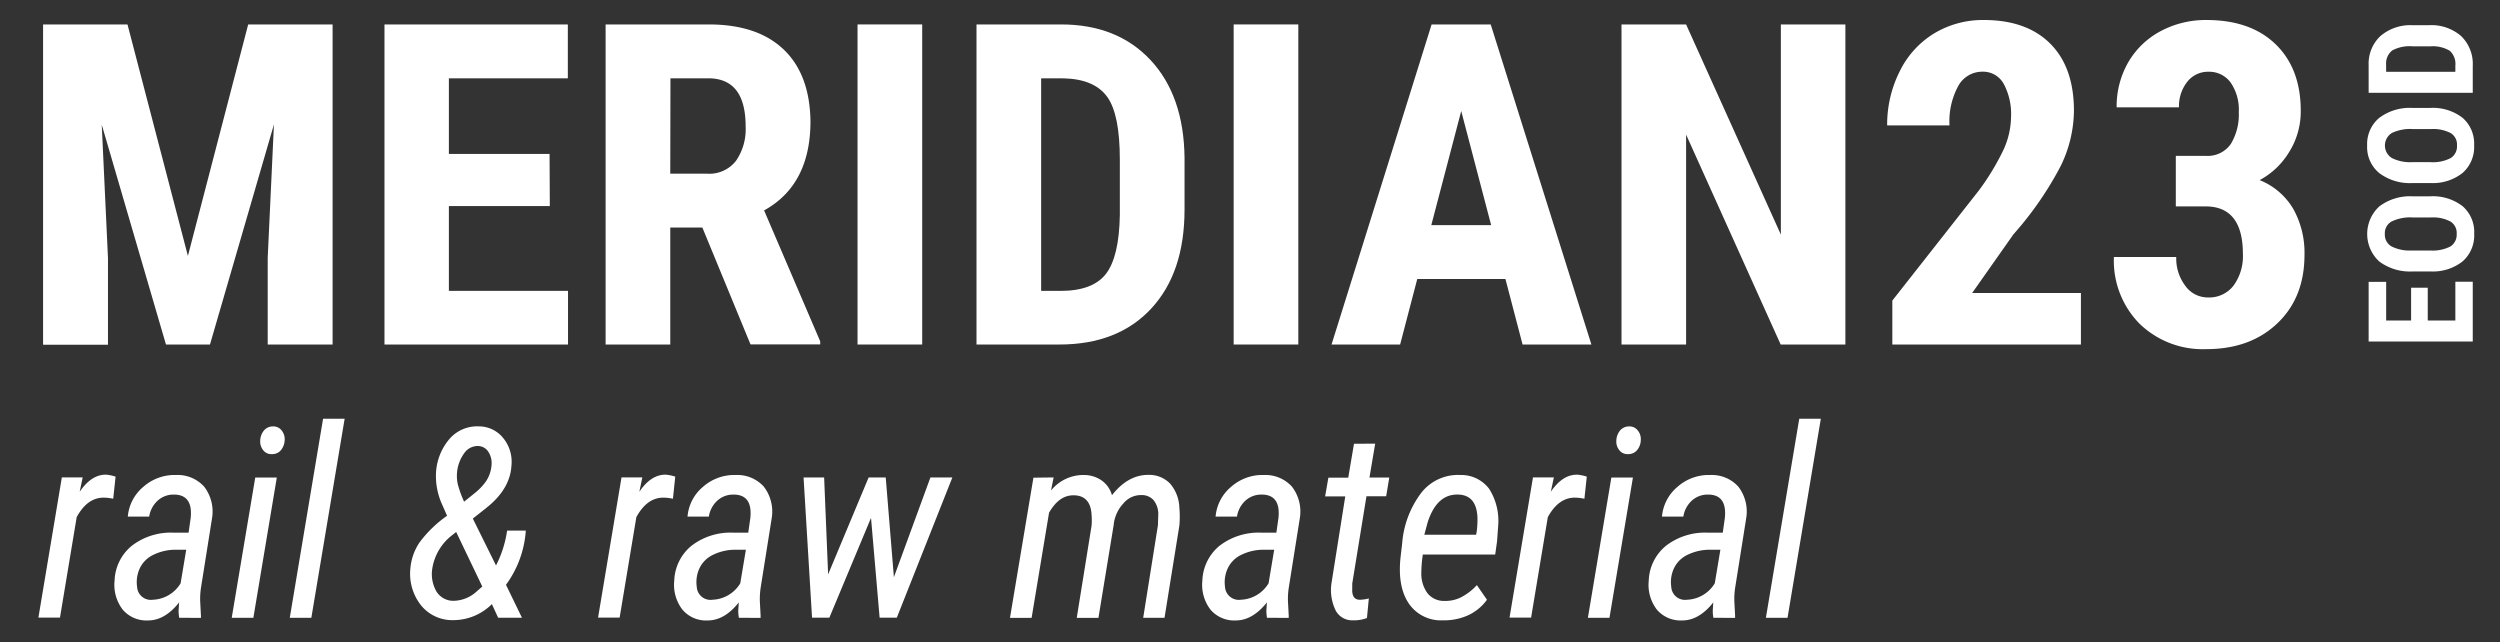 <svg id="Ebene_1" data-name="Ebene 1" xmlns="http://www.w3.org/2000/svg" viewBox="0 0 401 103"><rect x="0" y="0" width="401" height="103" fill="#333333" stroke="none"/><defs><style>.cls-1{fill:#fff;}.cls-2{fill:none;}</style></defs><path class="cls-1" d="M186.45,368.92l9.69,37.13,9.67-37.13h13.54v51.34H208.94V406.37l1-21.41-10.26,35.3h-7.06L182.32,385l1,21.41v13.89H172.91V368.92Z" transform="translate(-166 -365)"/><path class="cls-1" d="M254.19,398.05H238v13.61h19.11v8.6H227.67V368.92h29.41v8.64H238v12.13h16.15Z" transform="translate(-166 -365)"/><path class="cls-1" d="M278.66,401.5h-5.15v18.76H263.14V368.92h16.54q7.79,0,12,4T296,384.44q0,10.21-7.44,14.31l9,21v.49H286.38Zm-5.15-8.64h5.89a5.42,5.42,0,0,0,4.65-2.06,8.93,8.93,0,0,0,1.55-5.52q0-7.72-6-7.72h-6.06Z" transform="translate(-166 -365)"/><path class="cls-1" d="M313.92,420.26H303.55V368.92h10.37Z" transform="translate(-166 -365)"/><path class="cls-1" d="M322.63,420.26V368.92H336.2q9,0,14.34,5.71T356,390.29v8.32q0,10.13-5.35,15.89t-14.72,5.76ZM333,377.56v34.1h3.1c3.45,0,5.89-.91,7.3-2.74s2.15-5,2.22-9.43v-8.92q0-7.19-2-10c-1.34-1.89-3.62-2.89-6.84-3Z" transform="translate(-166 -365)"/><path class="cls-1" d="M374.25,420.26H363.88V368.92h10.37Z" transform="translate(-166 -365)"/><path class="cls-1" d="M407.47,409.75H393.33l-2.75,10.51h-11l16.05-51.34h9.48l16.15,51.34H410.22Zm-11.89-8.64h9.6l-4.8-18.3Z" transform="translate(-166 -365)"/><path class="cls-1" d="M462,420.26H451.62l-15.17-33.67v33.67H426.09V368.92h10.36l15.2,33.71V368.92H462Z" transform="translate(-166 -365)"/><path class="cls-1" d="M499.78,420.26H469.53v-7.05l13.89-17.67a39.35,39.35,0,0,0,3.9-6.43,13,13,0,0,0,1.25-5.31,10.27,10.27,0,0,0-1.18-5.36,3.77,3.77,0,0,0-3.4-1.94,4.38,4.38,0,0,0-3.87,2.26,11.88,11.88,0,0,0-1.42,6.35h-10a19,19,0,0,1,2-8.64,14.64,14.64,0,0,1,5.5-6.09,15.11,15.11,0,0,1,8-2.17q6.88,0,10.67,3.8t3.79,10.77a20.58,20.58,0,0,1-2.1,8.8,54.17,54.17,0,0,1-7.6,11L482.33,412h17.45Z" transform="translate(-166 -365)"/><path class="cls-1" d="M515,390h4.83a4.5,4.5,0,0,0,4-1.92A9.06,9.06,0,0,0,525.1,383a7.65,7.65,0,0,0-1.32-4.78,4.25,4.25,0,0,0-3.55-1.71,4.2,4.2,0,0,0-3.4,1.62,6.3,6.3,0,0,0-1.32,4.09h-10a14.15,14.15,0,0,1,1.85-7.21,13.1,13.1,0,0,1,5.18-5,15.33,15.33,0,0,1,7.39-1.8q7.09,0,11.11,3.92t4,10.72a12.22,12.22,0,0,1-1.82,6.47,12.37,12.37,0,0,1-4.77,4.57,11,11,0,0,1,5.41,4.65,14.45,14.45,0,0,1,1.78,7.33q0,6.86-4.36,11T519.88,421a14.54,14.54,0,0,1-10.7-4.08,14.39,14.39,0,0,1-4.11-10.7h10a7.27,7.27,0,0,0,1.45,4.62,4.42,4.42,0,0,0,3.66,1.87,4.91,4.91,0,0,0,4.08-1.9,8,8,0,0,0,1.5-5.08c0-5.06-2-7.59-5.89-7.62H515Z" transform="translate(-166 -365)"/><path class="cls-1" d="M555.41,411.15v5.26h4.43v-6.22h2.79v9.59h-16.7v-9.57h2.81v6.2h4v-5.26Z" transform="translate(-166 -365)"/><path class="cls-1" d="M555.79,396.49a7.79,7.79,0,0,1,5.22,1.59,5.48,5.48,0,0,1,1.85,4.41,5.54,5.54,0,0,1-1.84,4.42,7.67,7.67,0,0,1-5.15,1.63H553a8.23,8.23,0,0,1-5.37-1.6,6,6,0,0,1,0-8.82,8.13,8.13,0,0,1,5.33-1.63Zm-2.8,3.39a6.82,6.82,0,0,0-3.36.64,2.13,2.13,0,0,0-1.1,2,2.16,2.16,0,0,0,1.06,2,6.42,6.42,0,0,0,3.23.66h3a6.2,6.2,0,0,0,3.23-.65,2.22,2.22,0,0,0,1-2,2.15,2.15,0,0,0-1-2,6,6,0,0,0-3.15-.65Z" transform="translate(-166 -365)"/><path class="cls-1" d="M555.79,382.31A7.79,7.79,0,0,1,561,383.9a5.48,5.48,0,0,1,1.85,4.41,5.54,5.54,0,0,1-1.84,4.42,7.67,7.67,0,0,1-5.15,1.63H553a8.17,8.17,0,0,1-5.37-1.6,5.4,5.4,0,0,1-1.94-4.42,5.48,5.48,0,0,1,1.9-4.4,8.13,8.13,0,0,1,5.33-1.63ZM553,385.7a6.82,6.82,0,0,0-3.36.64,2.37,2.37,0,0,0,0,4,6.51,6.51,0,0,0,3.23.67h3a6.19,6.19,0,0,0,3.23-.66,2.21,2.21,0,0,0,1-2,2.15,2.15,0,0,0-1-2,6.12,6.12,0,0,0-3.15-.65Z" transform="translate(-166 -365)"/><path class="cls-1" d="M562.63,379.89h-16.7v-4.41a6.09,6.09,0,0,1,1.86-4.67,7.36,7.36,0,0,1,5.09-1.77h2.71a7.3,7.3,0,0,1,5.17,1.74,6.22,6.22,0,0,1,1.87,4.79Zm-13.89-3.37h11.1v-1a2.83,2.83,0,0,0-.89-2.37,5.29,5.29,0,0,0-3.07-.72H553a5.94,5.94,0,0,0-3.27.65,2.64,2.64,0,0,0-1,2.22Z" transform="translate(-166 -365)"/><path class="cls-1" d="M184.16,445a7.52,7.52,0,0,0-1.54-.18q-2.62,0-4.32,3.13l-2.68,16.11h-3.46l3.76-22.49,3.34,0-.48,2.31q1.91-2.81,4.28-2.74a6.94,6.94,0,0,1,1.48.31Z" transform="translate(-166 -365)"/><path class="cls-1" d="M194.75,464.09a5.78,5.78,0,0,1-.1-1.23l.08-1.23c-1.53,1.93-3.19,2.89-5,2.89a5,5,0,0,1-4.06-1.75,6.54,6.54,0,0,1-1.29-4.65,7.53,7.53,0,0,1,2.78-5.59,10.24,10.24,0,0,1,6.69-2.09h2.4l.34-2.39q.36-3.72-2.7-3.72a3.76,3.76,0,0,0-2.63,1,4.36,4.36,0,0,0-1.33,2.53l-3.43,0a7,7,0,0,1,2.5-4.78,7.55,7.55,0,0,1,5.25-1.89,5.74,5.74,0,0,1,4.49,1.86,6.54,6.54,0,0,1,1.27,5.08l-1.76,11.07a11.88,11.88,0,0,0-.14,2.27l.12,2.28,0,.36Zm-4.26-2.89a5.43,5.43,0,0,0,4.48-2.64l.9-5.38-1.58,0a8.06,8.06,0,0,0-3.62.78,4.56,4.56,0,0,0-2.23,2.16,5.25,5.25,0,0,0-.45,3A2.2,2.2,0,0,0,190.49,461.2Z" transform="translate(-166 -365)"/><path class="cls-1" d="M206.64,464.09h-3.47l3.77-22.49h3.46Zm1.1-28.43a2.63,2.63,0,0,1,.56-1.56,1.82,1.82,0,0,1,1.42-.7,1.67,1.67,0,0,1,1.42.6,2.2,2.2,0,0,1,.52,1.6,2.66,2.66,0,0,1-.57,1.57,1.77,1.77,0,0,1-1.43.67,1.64,1.64,0,0,1-1.42-.6A2.2,2.2,0,0,1,207.74,435.66Z" transform="translate(-166 -365)"/><path class="cls-1" d="M215.94,464.09h-3.46l5.34-31.92h3.46Z" transform="translate(-166 -365)"/><path class="cls-1" d="M231.83,456.13A8.71,8.71,0,0,1,233.3,452a19,19,0,0,1,4.41-4.27l-.78-1.78a11,11,0,0,1-1-5,9.07,9.07,0,0,1,2.18-5.56,5.87,5.87,0,0,1,4.71-2,5,5,0,0,1,3.9,1.88,6,6,0,0,1,1.32,4.37c-.13,2.52-1.47,4.79-4,6.8l-2.2,1.74,3.72,7.52a17.78,17.78,0,0,0,1.78-5.59h3a16.57,16.57,0,0,1-3.18,8.69l2.56,5.28H245.9l-1-2.18a8.77,8.77,0,0,1-6.23,2.57,6.44,6.44,0,0,1-5.14-2.38A8.15,8.15,0,0,1,231.83,456.13Zm6.94,5.24a5.63,5.63,0,0,0,3.73-1.54l.86-.75-4.19-8.75-.68.54a8.37,8.37,0,0,0-3.14,5.26,5.62,5.62,0,0,0,.64,3.72A3.17,3.17,0,0,0,238.77,461.37Zm.54-20.58a6.12,6.12,0,0,0,.13,1.93,17.87,17.87,0,0,0,1,2.75l1.7-1.37a9.19,9.19,0,0,0,1.83-1.92,5.38,5.38,0,0,0,.87-2.55,3.32,3.32,0,0,0-.54-2.21,2,2,0,0,0-1.7-.88,2.63,2.63,0,0,0-2.15,1.17A6.15,6.15,0,0,0,239.31,440.79Z" transform="translate(-166 -365)"/><path class="cls-1" d="M273.94,445a7.69,7.69,0,0,0-1.55-.18q-2.61,0-4.32,3.13l-2.68,16.11h-3.46l3.76-22.49,3.34,0-.48,2.31q1.9-2.81,4.28-2.74a6.94,6.94,0,0,1,1.48.31Z" transform="translate(-166 -365)"/><path class="cls-1" d="M284.52,464.09a5.78,5.78,0,0,1-.1-1.23l.08-1.23c-1.53,1.93-3.19,2.89-5,2.89a4.94,4.94,0,0,1-4.05-1.75,6.5,6.5,0,0,1-1.3-4.65,7.56,7.56,0,0,1,2.78-5.59,10.24,10.24,0,0,1,6.69-2.09h2.4l.34-2.39q.36-3.72-2.7-3.72a3.76,3.76,0,0,0-2.63,1,4.36,4.36,0,0,0-1.33,2.53l-3.42,0a6.94,6.94,0,0,1,2.49-4.78,7.57,7.57,0,0,1,5.25-1.89,5.73,5.73,0,0,1,4.49,1.86,6.54,6.54,0,0,1,1.27,5.08l-1.76,11.07a12.75,12.75,0,0,0-.14,2.27l.12,2.28,0,.36Zm-4.26-2.89a5.43,5.43,0,0,0,4.48-2.64l.9-5.38-1.58,0a8.06,8.06,0,0,0-3.62.78,4.56,4.56,0,0,0-2.23,2.16,5.25,5.25,0,0,0-.45,3A2.2,2.2,0,0,0,280.26,461.2Z" transform="translate(-166 -365)"/><path class="cls-1" d="M309.38,457.58l5.86-16h3.52l-8.91,22.49h-2.76l-1.38-16-6.68,16h-2.78l-1.36-22.49h3.3l.64,15.55,6.5-15.55h2.74Z" transform="translate(-166 -365)"/><path class="cls-1" d="M335,441.58l-.42,2.1a6.67,6.67,0,0,1,5.32-2.49,5,5,0,0,1,2.77.85,4.33,4.33,0,0,1,1.69,2.39c1.73-2.2,3.69-3.29,5.91-3.26a4.64,4.64,0,0,1,3.44,1.43,6.23,6.23,0,0,1,1.46,3.83,16.31,16.31,0,0,1,0,2.88l-2.38,14.78h-3.42l2.36-14.82.06-1.74a3.6,3.6,0,0,0-.75-2.3,2.54,2.54,0,0,0-2-.82,3.64,3.64,0,0,0-2.84,1.33,6,6,0,0,0-1.55,3.26v.11l-2.46,15h-3.48l2.38-14.8a10.64,10.64,0,0,0,0-1.7c-.09-2-1-3.09-2.72-3.16s-3,.9-4.1,2.78l-2.8,16.88H328l3.76-22.49Z" transform="translate(-166 -365)"/><path class="cls-1" d="M369.23,464.09a5.78,5.78,0,0,1-.1-1.23l.08-1.23q-2.31,2.89-5,2.89a5,5,0,0,1-4.06-1.75,6.54,6.54,0,0,1-1.29-4.65,7.55,7.55,0,0,1,2.77-5.59,10.28,10.28,0,0,1,6.7-2.09h2.4l.34-2.39q.36-3.72-2.7-3.72a3.74,3.74,0,0,0-2.63,1,4.36,4.36,0,0,0-1.33,2.53l-3.43,0a7,7,0,0,1,2.5-4.78,7.55,7.55,0,0,1,5.25-1.89,5.74,5.74,0,0,1,4.49,1.86,6.54,6.54,0,0,1,1.27,5.08l-1.76,11.07a11.88,11.88,0,0,0-.14,2.27l.12,2.28,0,.36ZM365,461.2a5.44,5.44,0,0,0,4.48-2.64l.9-5.38-1.58,0a8.06,8.06,0,0,0-3.62.78,4.56,4.56,0,0,0-2.23,2.16,5.33,5.33,0,0,0-.46,3A2.22,2.22,0,0,0,365,461.2Z" transform="translate(-166 -365)"/><path class="cls-1" d="M386.58,436.16l-.92,5.44h3.18l-.5,3h-3.16l-2.28,14,0,.83c-.06,1.18.35,1.77,1.22,1.77a6.12,6.12,0,0,0,1.44-.21l-.3,3.14a5.93,5.93,0,0,1-2.26.37,3,3,0,0,1-2.75-1.56,7.46,7.46,0,0,1-.68-4.4l2.21-13.92h-3.23l.52-3h3.19l.92-5.44Z" transform="translate(-166 -365)"/><path class="cls-1" d="M397.4,464.5a6.21,6.21,0,0,1-5.44-2.72c-1.2-1.79-1.64-4.22-1.32-7.31l.26-2.23a15.42,15.42,0,0,1,3.07-8.19,7.46,7.46,0,0,1,6.24-2.86,5.62,5.62,0,0,1,4.63,2.19,9.56,9.56,0,0,1,1.47,5.93l-.18,2.5-.3,2.14-11.61,0a20.78,20.78,0,0,0-.24,2.93,5.3,5.3,0,0,0,1,3.29,3.39,3.39,0,0,0,2.74,1.22,5.62,5.62,0,0,0,2.54-.54,8.93,8.93,0,0,0,2.63-2l1.62,2.35a7.69,7.69,0,0,1-3.16,2.55A9.38,9.38,0,0,1,397.4,464.5ZM400,444.33c-2.37-.11-4,1.37-5,4.44l-.54,2,8.31,0,.1-.54a16,16,0,0,0,.12-2Q402.93,444.49,400,444.33Z" transform="translate(-166 -365)"/><path class="cls-1" d="M420.14,445a7.68,7.68,0,0,0-1.54-.18q-2.62,0-4.33,3.13l-2.68,16.11h-3.46l3.76-22.49,3.35,0-.49,2.31q1.9-2.81,4.29-2.74a7.06,7.06,0,0,1,1.48.31Z" transform="translate(-166 -365)"/><path class="cls-1" d="M424.16,464.09H420.7l3.76-22.49h3.46Zm1.1-28.43a2.69,2.69,0,0,1,.56-1.56,1.84,1.84,0,0,1,1.42-.7,1.66,1.66,0,0,1,1.42.6,2.16,2.16,0,0,1,.52,1.6,2.53,2.53,0,0,1-.57,1.57,1.77,1.77,0,0,1-1.43.67,1.64,1.64,0,0,1-1.42-.6A2.2,2.2,0,0,1,425.26,435.66Z" transform="translate(-166 -365)"/><path class="cls-1" d="M440.83,464.09a5.78,5.78,0,0,1-.1-1.23l.08-1.23c-1.53,1.93-3.19,2.89-5,2.89a5,5,0,0,1-4.06-1.75,6.54,6.54,0,0,1-1.29-4.65,7.53,7.53,0,0,1,2.78-5.59,10.24,10.24,0,0,1,6.69-2.09h2.4l.34-2.39q.36-3.72-2.7-3.72a3.76,3.76,0,0,0-2.63,1,4.36,4.36,0,0,0-1.33,2.53l-3.43,0a7,7,0,0,1,2.5-4.78,7.55,7.55,0,0,1,5.25-1.89,5.74,5.74,0,0,1,4.49,1.86,6.54,6.54,0,0,1,1.27,5.08l-1.76,11.07a11.88,11.88,0,0,0-.14,2.27l.12,2.28,0,.36Zm-4.26-2.89a5.44,5.44,0,0,0,4.48-2.64l.9-5.38-1.58,0a8.06,8.06,0,0,0-3.62.78,4.56,4.56,0,0,0-2.23,2.16,5.25,5.25,0,0,0-.45,3A2.2,2.2,0,0,0,436.57,461.2Z" transform="translate(-166 -365)"/><path class="cls-1" d="M452.72,464.09h-3.47l5.35-31.92h3.46Z" transform="translate(-166 -365)"/><rect id="_Slice_" data-name="&lt;Slice&gt;" class="cls-2" width="401" height="103"/></svg>